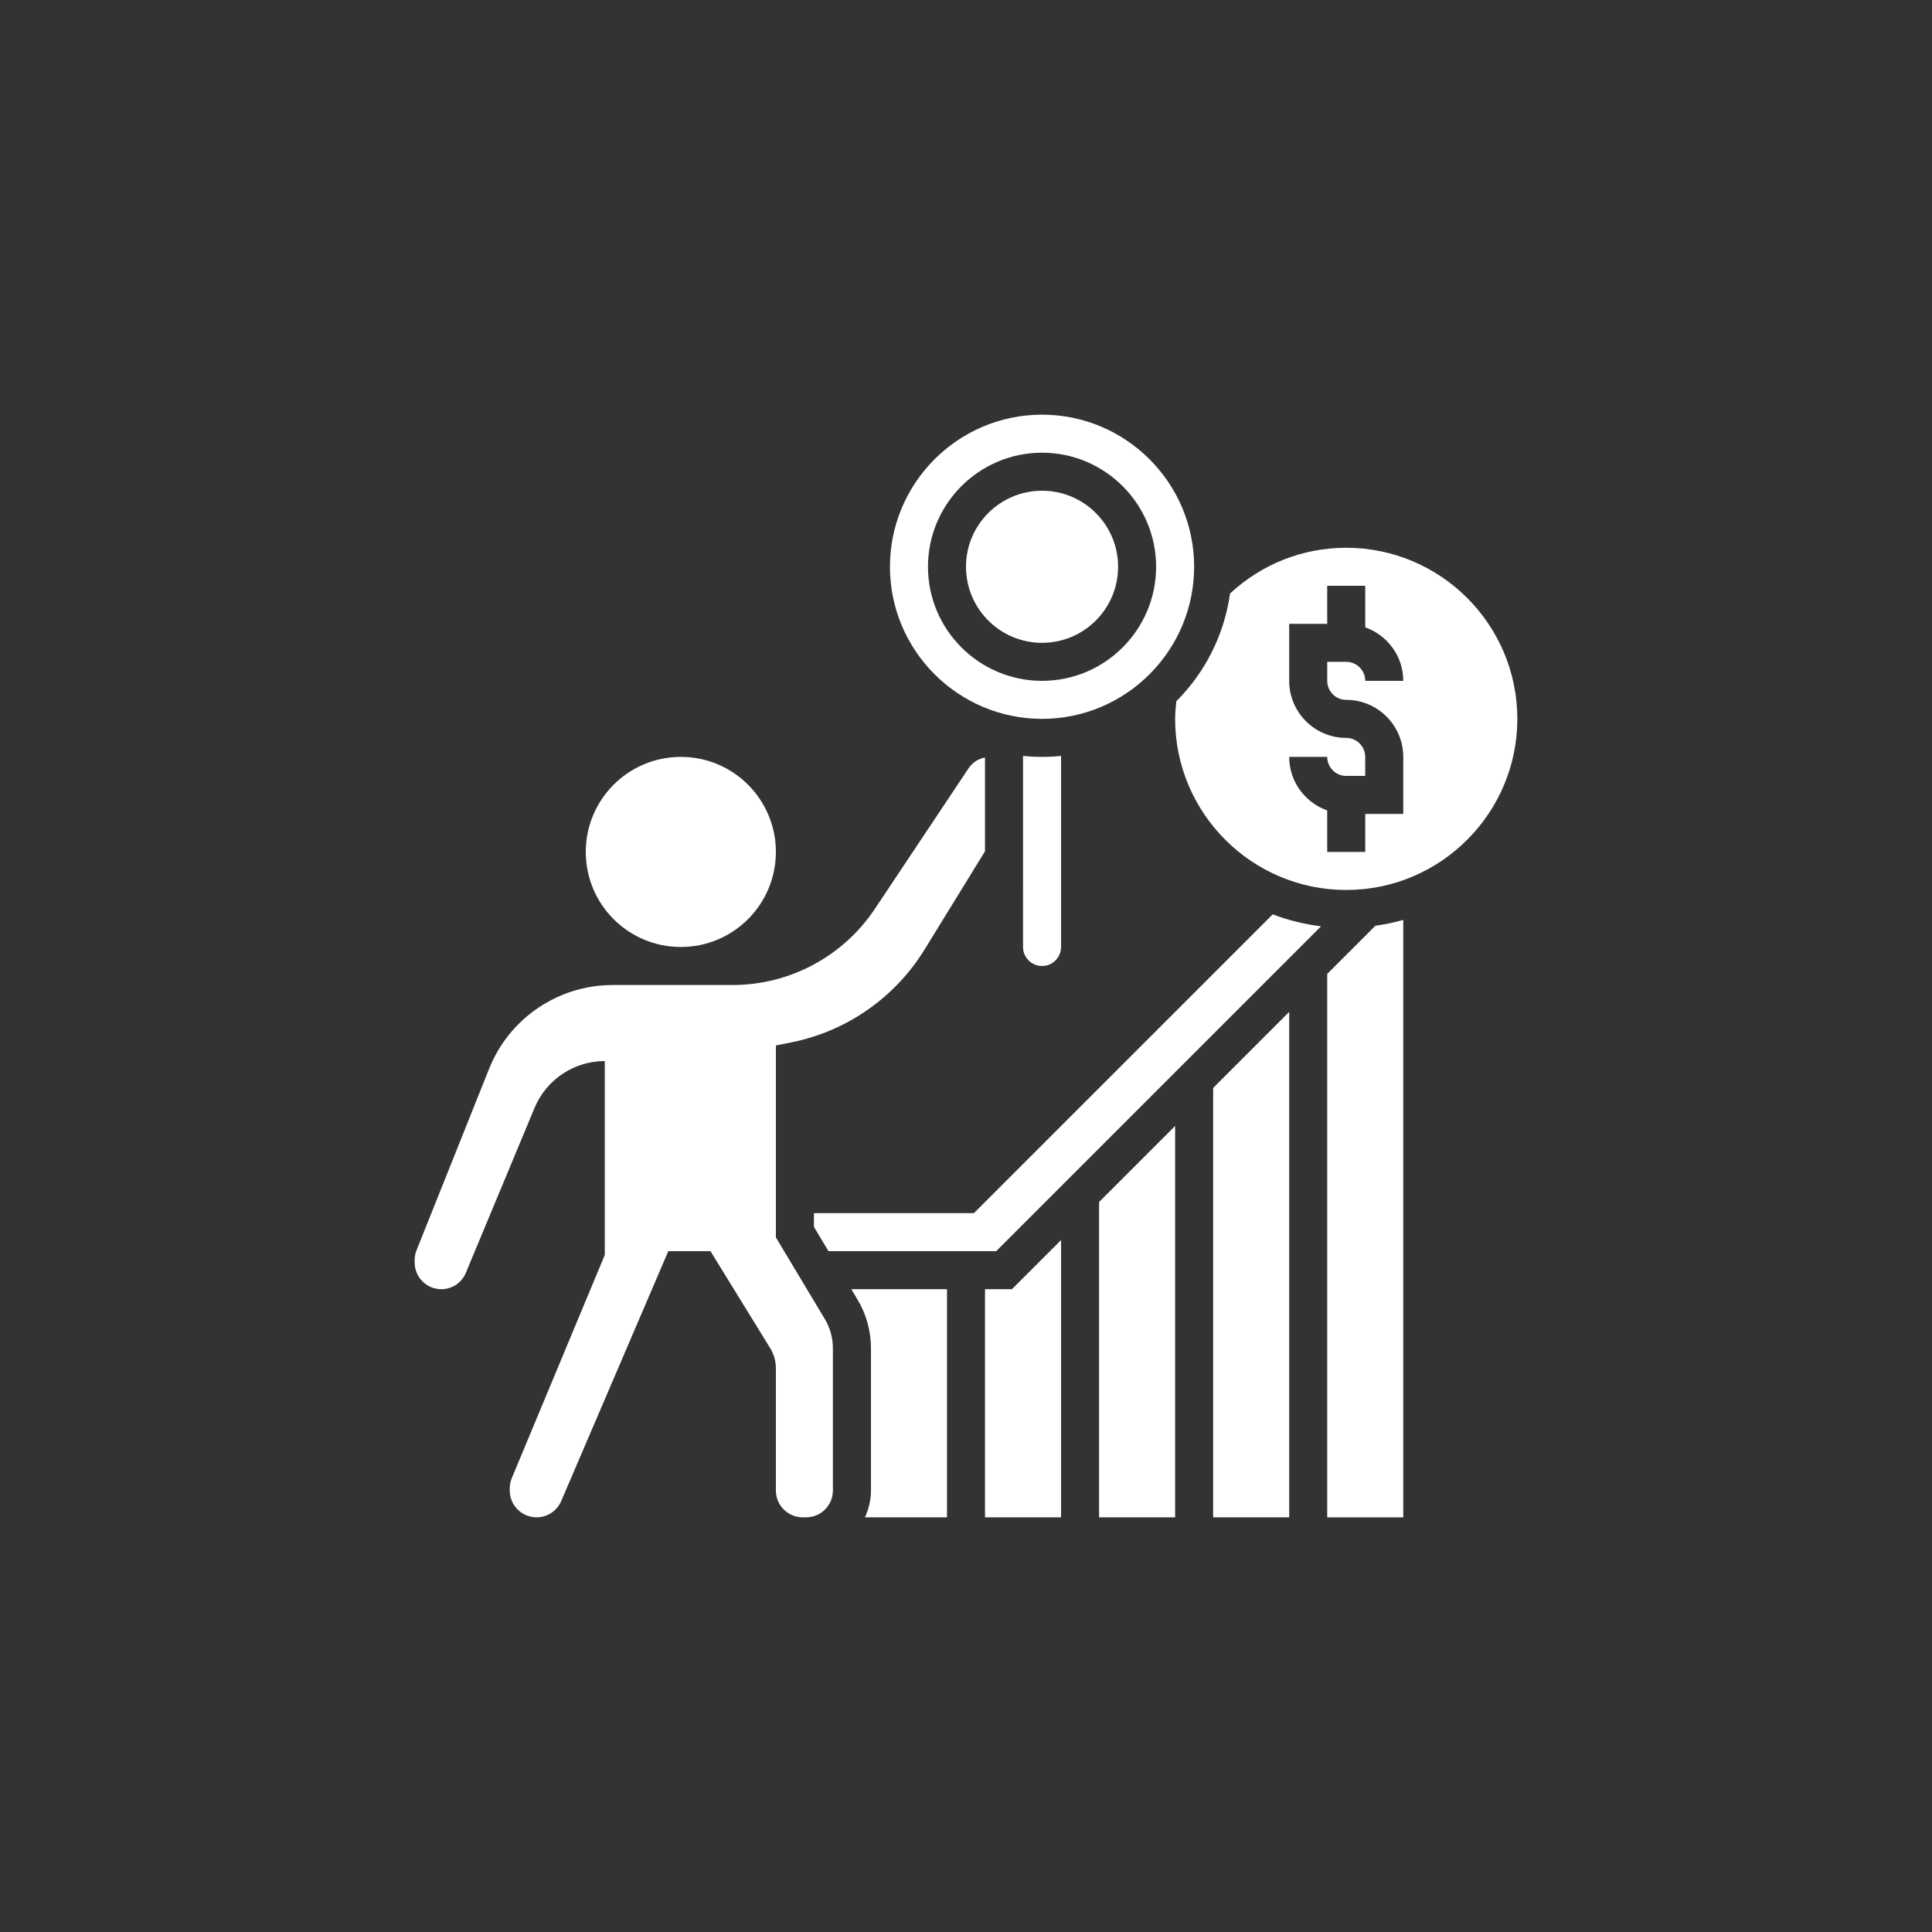 <?xml version="1.0" encoding="UTF-8"?>
<svg width="752pt" height="752pt" version="1.1" viewBox="0 0 752 752" xmlns="http://www.w3.org/2000/svg">
 <rect x="0" y="0" width="752" height="752" fill="#333333" stroke="none"/>
 <g fill="#fff">
  <path d="m413 368.6v-74.375c-2.434 0.246-4.898 0.379-7.398 0.379s-4.965-0.133-7.398-0.379l-0.004 74.375c0 4.078 3.316 7.398 7.398 7.398 4.086 0 7.402-3.32 7.402-7.398z"/>
  <path d="m302 331.6c0 20.434-16.562 37-36.996 37-20.438 0-37-16.566-37-37 0-20.434 16.562-36.996 37-36.996 20.434 0 36.996 16.562 36.996 36.996"/>
  <path d="m302 481.65v-74.715l5.949-1.191c21.578-4.312 40.387-17.41 51.922-36.156l23.527-38.227v-36.523c-2.582 0.496-4.891 1.945-6.379 4.18l-36.488 54.734c-12.352 18.523-33.145 29.652-55.41 29.652h-46.633c-21.18 0-40.227 12.898-48.09 32.559l-28.238 70.609c-0.504 1.234-0.754 2.527-0.754 3.844v1.023c0 5.711 4.648 10.359 10.359 10.359 4.195 0 7.949-2.5 9.559-6.371l26.75-64.207c4.598-11.035 15.379-18.219 27.328-18.219v75.477l-36.199 86.871c-0.531 1.281-0.797 2.629-0.797 4.012v0.793c0 5.758 4.684 10.441 10.434 10.441 4.18 0 7.949-2.481 9.598-6.328l41.688-97.27h16.414l23.273 37.797c1.426 2.332 2.188 5.019 2.188 7.758v47.609c0 5.766 4.668 10.434 10.434 10.434h1.324c5.766 0 10.434-4.668 10.434-10.434v-55.363c0-4.019-1.094-7.969-3.16-11.418z"/>
  <path d="m435.2 220.61c0 16.344-13.254 29.598-29.598 29.598-16.348 0-29.602-13.254-29.602-29.598 0-16.348 13.254-29.602 29.602-29.602 16.344 0 29.598 13.254 29.598 29.602"/>
  <path d="m405.6 279.8c32.641 0 59.199-26.559 59.199-59.199s-26.559-59.199-59.199-59.199c-32.641 0-59.199 26.559-59.199 59.199s26.559 59.199 59.199 59.199zm0-103.59c24.484 0 44.398 19.914 44.398 44.398s-19.914 44.398-44.398 44.398c-24.484 0-44.398-19.914-44.398-44.398 0-24.488 19.91-44.398 44.398-44.398z"/>
  <path d="m333.73 505.75c3.457 5.75 5.277 12.336 5.277 19.039v55.355c0 3.731-0.867 7.246-2.324 10.441l31.922 0.004v-88.797h-37.25z"/>
  <path d="m427.8 590.59h29.598v-152.33l-29.598 29.598z"/>
  <path d="m524 213.21c-16.938 0-32.871 6.34-45.219 17.805-2.301 16.25-9.82 30.848-20.91 41.926-0.23 2.273-0.469 4.551-0.469 6.867 0 36.719 29.871 66.598 66.598 66.598 36.727 0 66.598-29.879 66.598-66.598 0-36.715-29.875-66.598-66.598-66.598zm0 59.199c12.238 0 22.199 9.961 22.199 22.199v22.199h-14.801v14.801h-14.801v-16.16c-8.59-3.062-14.801-11.203-14.801-20.836h14.801c0 4.078 3.316 7.398 7.398 7.398h7.398v-7.398c0-4.078-3.316-7.398-7.398-7.398-12.238 0-22.199-9.961-22.199-22.199v-22.199h14.801v-14.801h14.801v16.16c8.59 3.062 14.801 11.203 14.801 20.836h-14.801c0-4.078-3.316-7.398-7.398-7.398h-7.398v7.398c0 4.074 3.312 7.398 7.398 7.398z"/>
  <path d="m516.6 379.07v211.53h29.598v-232.54c-3.531 1-7.148 1.746-10.855 2.273z"/>
  <path d="m472.2 590.59h29.598v-196.73l-29.598 29.602z"/>
  <path d="m379.07 472.2h-62.262v5.352l5.668 9.445h65.266l126.45-126.45c-6.547-0.793-12.84-2.391-18.816-4.648z"/>
  <path d="m383.4 501.8v88.797h29.598v-107.93l-19.137 19.137z"/>
 </g>
</svg>